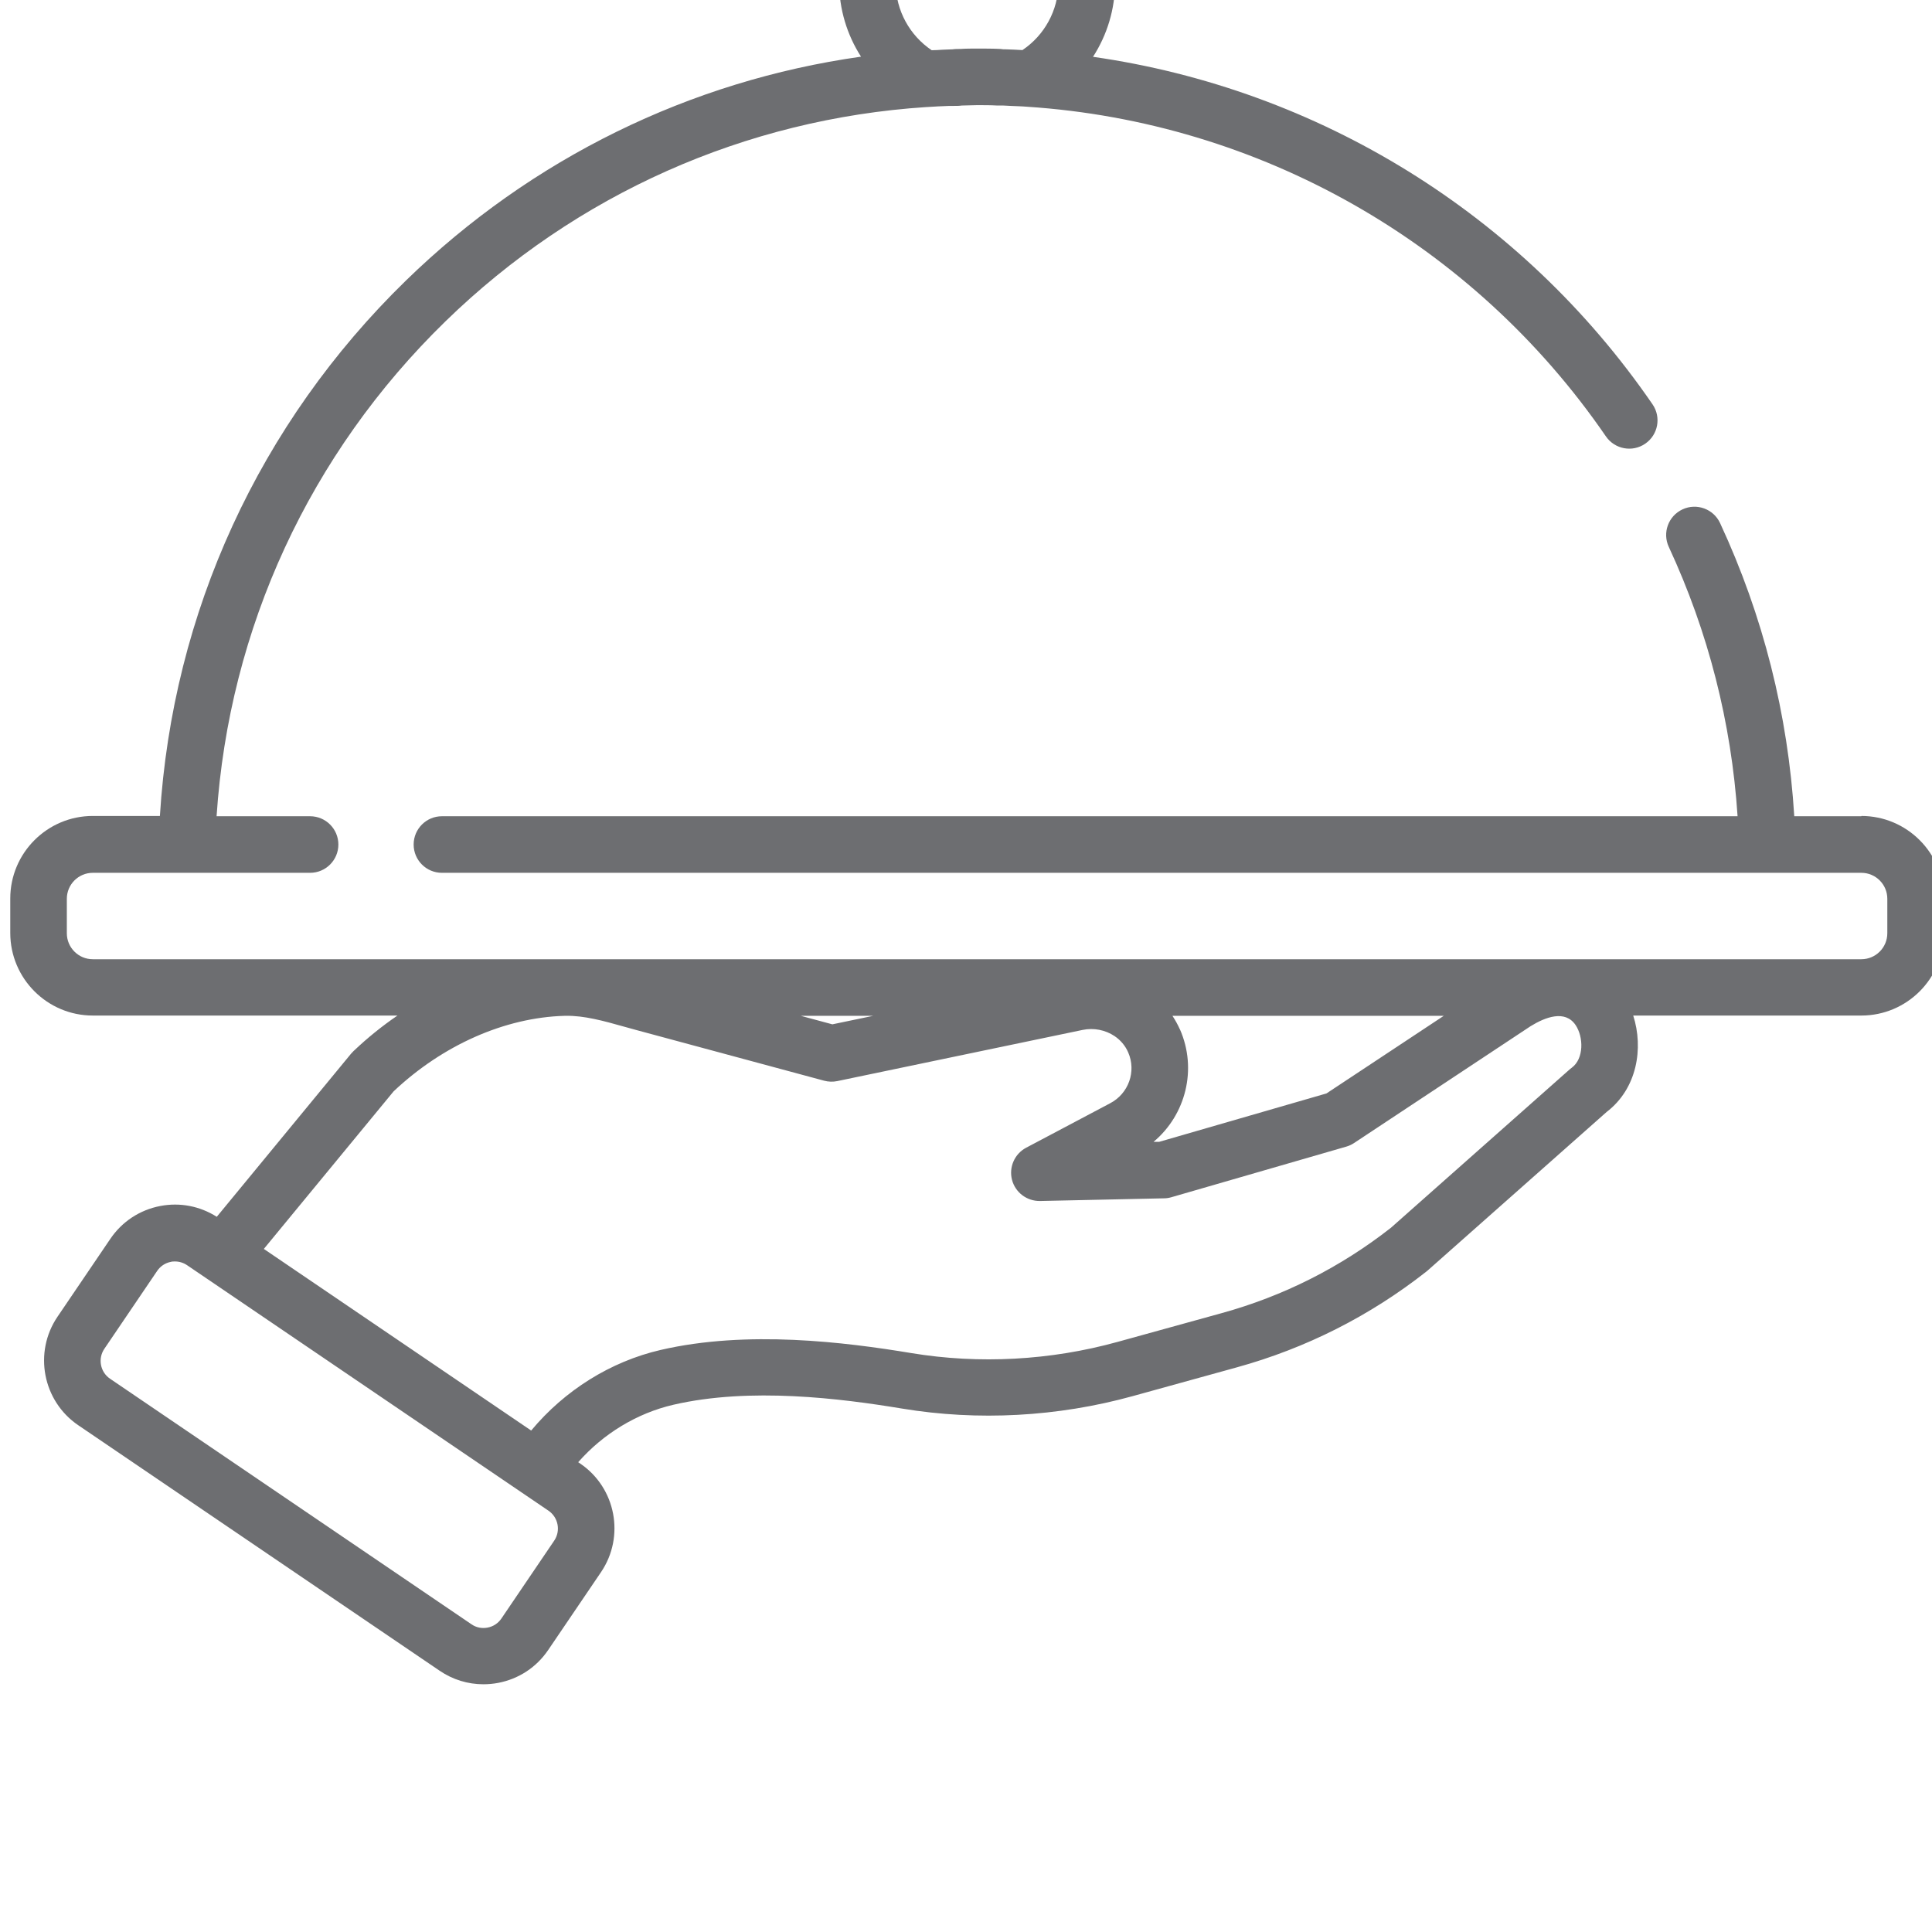 <?xml version="1.0" encoding="UTF-8" standalone="no"?>
<!-- Created with Inkscape (http://www.inkscape.org/) -->

<svg
   width="64"
   height="64"
   viewBox="0 0 16.933 16.933"
   version="1.1"
   id="svg6314"
   xmlns="http://www.w3.org/2000/svg"
   xmlns:svg="http://www.w3.org/2000/svg">
  <defs
     id="defs6311">
    <clipPath
       clipPathUnits="userSpaceOnUse"
       id="clipPath4758">
      <path
         d="m 336,5947 h 51.2 v -47.022 H 336 Z"
         clip-rule="evenodd"
         id="path4756" />
    </clipPath>
    <clipPath
       clipPathUnits="userSpaceOnUse"
       id="clipPath4766">
      <path
         d="M 0,0 H 1920 V 7754 H 0 Z"
         id="path4764" />
    </clipPath>
    <clipPath
       clipPathUnits="userSpaceOnUse"
       id="clipPath4774">
      <path
         d="m 336,5899 h 52 v 48 h -52 z"
         id="path4772" />
    </clipPath>
    <clipPath
       clipPathUnits="userSpaceOnUse"
       id="clipPath4778">
      <path
         d="m 377.35,5916.314 c -0.018,-0.013 -0.035,-0.027 -0.052,-0.041 l -4.739,-4.199 c -1.337,-1.048 -2.844,-1.809 -4.482,-2.261 l -2.758,-0.762 c -1.775,-0.491 -3.664,-0.593 -5.46,-0.296 -1.751,0.29 -4.343,0.615 -6.639,0.083 -1.329,-0.308 -2.543,-1.072 -3.427,-2.134 l -7.079,4.809 3.436,4.172 c 1.3,1.227 2.948,1.956 4.526,2 h 0.03 c 0.49,0.01 1.008,-0.135 1.556,-0.289 0.11,-0.03 0.22,-0.061 0.33,-0.091 l 4.959,-1.338 c 0.114,-0.03 0.233,-0.034 0.348,-0.01 l 6.496,1.355 c 0.294,0.061 0.603,0 0.848,-0.165 0.159,-0.108 0.282,-0.255 0.357,-0.427 0.223,-0.505 0.013,-1.098 -0.484,-1.354 l -2.216,-1.173 c -0.307,-0.163 -0.462,-0.515 -0.375,-0.851 0.088,-0.336 0.394,-0.565 0.741,-0.56 l 3.287,0.071 c 0.066,0 0.13,0.011 0.192,0.029 l 4.632,1.34 c 0.073,0.021 0.142,0.053 0.205,0.095 l 4.673,3.093 c 0.392,0.242 0.914,0.441 1.192,0.032 0.216,-0.319 0.221,-0.893 -0.097,-1.128 z m -26.947,-12.525 -1.398,-2.062 c -0.086,-0.127 -0.216,-0.212 -0.366,-0.241 -0.149,-0.028 -0.302,0 -0.428,0.089 l -9.569,6.501 c -0.26,0.176 -0.328,0.532 -0.151,0.792 l 1.398,2.062 c 0.086,0.127 0.215,0.212 0.365,0.241 0.036,0.01 0.073,0.01 0.108,0.01 0.114,0 0.224,-0.034 0.32,-0.099 l 0.517,-0.351 c 0,0 0,0 0,0 l 9.052,-6.149 c 0.26,-0.177 0.328,-0.533 0.152,-0.793 z m 8.446,13.896 -1.081,-0.225 -0.835,0.225 z m 8.122,-0.361 c -0.056,0.127 -0.123,0.247 -0.198,0.361 h 7.184 l -3.106,-2.055 -4.428,-1.281 h -0.15 c 0.852,0.711 1.163,1.924 0.698,2.979 v 0 z m -5.371,28.178 c 1.261,0 2.017,-0.312 2.155,-0.486 -0.01,-0.71 -0.369,-1.366 -0.954,-1.759 -0.147,0.01 -0.292,0.014 -0.437,0.02 -0.049,0 -0.098,0 -0.147,0.01 -0.209,0.01 -0.415,0.01 -0.617,0.01 -0.143,0 -0.289,0 -0.437,-0.01 -0.071,0 -0.142,0 -0.214,-0.01 -0.085,0 -0.171,-0.01 -0.257,-0.01 -0.098,-0.01 -0.196,-0.01 -0.294,-0.014 -0.584,0.393 -0.943,1.048 -0.954,1.758 0.139,0.174 0.895,0.486 2.156,0.486 v 0 z m 23.415,-22.532 h -1.777 c -0.166,2.702 -0.825,5.31 -1.964,7.762 -0.174,0.375 -0.619,0.538 -0.994,0.364 -0.376,-0.174 -0.539,-0.62 -0.364,-0.995 1.046,-2.253 1.657,-4.649 1.821,-7.131 H 347.43 c -0.414,0 -0.749,-0.336 -0.749,-0.749 0,-0.414 0.335,-0.749 0.749,-0.749 h 37.585 c 0.379,0 0.687,-0.308 0.687,-0.687 v -0.914 c 0,-0.379 -0.308,-0.687 -0.687,-0.687 h -46.83 c -0.379,0 -0.687,0.308 -0.687,0.687 v 0.914 c 0,0.379 0.308,0.687 0.687,0.687 h 5.754 c 0.413,0 0.749,0.335 0.749,0.749 0,0.413 -0.336,0.749 -0.749,0.749 h -2.476 c 0.33,4.975 2.464,9.603 6.06,13.104 3.466,3.374 7.944,5.36 12.73,5.674 0.002,0 0.005,0 0.008,0 0.204,0.014 0.405,0.024 0.605,0.031 0.039,10e-4 0.079,0 0.119,0 0.071,0 0.142,0 0.212,0.01 0.134,0 0.268,0.01 0.403,0.01 0.179,0 0.358,0 0.536,-0.01 0.053,0 0.105,0 0.158,0 0.138,-0.01 0.275,-0.012 0.412,-0.019 0.073,0 0.146,-0.01 0.219,-0.013 6.148,-0.404 11.805,-3.601 15.326,-8.729 0.234,-0.34 0.7,-0.428 1.041,-0.193 0.341,0.234 0.428,0.7 0.194,1.041 -3.464,5.046 -8.856,8.351 -14.816,9.203 0.374,0.58 0.584,1.262 0.584,1.977 0,0.407 -0.182,1.157 -1.399,1.605 -0.607,0.223 -1.408,0.347 -2.255,0.347 -0.847,0 -1.648,-0.124 -2.256,-0.347 -1.216,-0.448 -1.397,-1.198 -1.397,-1.605 0,-0.713 0.208,-1.394 0.58,-1.973 -4.525,-0.64 -8.721,-2.688 -12.049,-5.927 -3.887,-3.784 -6.184,-8.795 -6.516,-14.178 h -1.777 c -1.205,0 -2.185,-0.981 -2.185,-2.185 v -0.914 c 0,-1.205 0.98,-2.186 2.185,-2.186 h 8.068 c -0.403,-0.275 -0.788,-0.585 -1.15,-0.928 l -0.015,-0.014 c -0.023,-0.022 -0.045,-0.045 -0.065,-0.069 l -3.555,-4.318 c -0.446,0.283 -0.975,0.386 -1.496,0.286 -0.543,-0.104 -1.013,-0.413 -1.323,-0.871 l -1.399,-2.062 c -0.639,-0.943 -0.392,-2.232 0.55,-2.872 l 9.57,-6.501 c 0.346,-0.236 0.747,-0.358 1.158,-0.358 0.13,0 0.262,0.012 0.393,0.037 0.543,0.104 1.013,0.413 1.323,0.871 l 1.399,2.062 c 0.639,0.944 0.393,2.232 -0.55,2.873 l -0.055,0.037 c 0.666,0.756 1.554,1.297 2.52,1.521 2.036,0.471 4.431,0.168 6.056,-0.101 2.009,-0.333 4.12,-0.219 6.104,0.329 l 2.758,0.762 c 1.837,0.507 3.528,1.363 5.026,2.541 0.011,0.01 0.022,0.018 0.033,0.028 l 4.735,4.194 c 0.807,0.617 0.982,1.687 0.704,2.553 h 6.041 c 1.205,0 2.185,0.981 2.185,2.185 v 0.915 c 0,1.204 -0.98,2.185 -2.185,2.185 v 0 z"
         clip-rule="evenodd"
         id="path4776" />
    </clipPath>
    <clipPath
       clipPathUnits="userSpaceOnUse"
       id="clipPath4782">
      <path
         d="m 336,5899 h 52 v 48 h -52 z"
         id="path4780" />
    </clipPath>
  </defs>
  <g
     id="layer1"
     transform="translate(-132.103,-83.421)">
    <g
       id="g4752"
       transform="matrix(0.331,0,0,-0.331,20.977,2051.078)"
       style="fill:#6d6e71">
      <g
         id="g4754"
         clip-path="url(#clipPath4758)"
         style="fill:#6d6e71">
        <g
           id="g4760"
           style="fill:#6d6e71">
          <g
             id="g4762"
             clip-path="url(#clipPath4766)"
             style="fill:#6d6e71">
            <g
               id="g4768"
               style="fill:#6d6e71">
              <g
                 id="g4770"
                 style="fill:#6d6e71" />
              <g
                 id="g4798"
                 style="fill:#6d6e71">
                <g
                   clip-path="url(#clipPath4774)"
                   id="g4796"
                   style="fill:#6d6e71">
                  <g
                     id="g4794"
                     style="fill:#6d6e71">
                    <g
                       id="g4792"
                       style="fill:#6d6e71">
                      <g
                         clip-path="url(#clipPath4778)"
                         id="g4790"
                         style="fill:#6d6e71">
                        <g
                           id="g4788"
                           style="fill:#6d6e71">
                          <g
                             clip-path="url(#clipPath4782)"
                             id="g4786"
                             style="fill:#6d6e71">
                            <path
                               d="m 331,5894.978 h 61.2 V 5952 H 331 Z"
                               style="fill:#6d6e71;fill-opacity:1;fill-rule:nonzero;stroke:none"
                               id="path4784" />
                          </g>
                        </g>
                      </g>
                    </g>
                  </g>
                </g>
              </g>
            </g>
          </g>
        </g>
      </g>
    </g>
  </g>
</svg>
